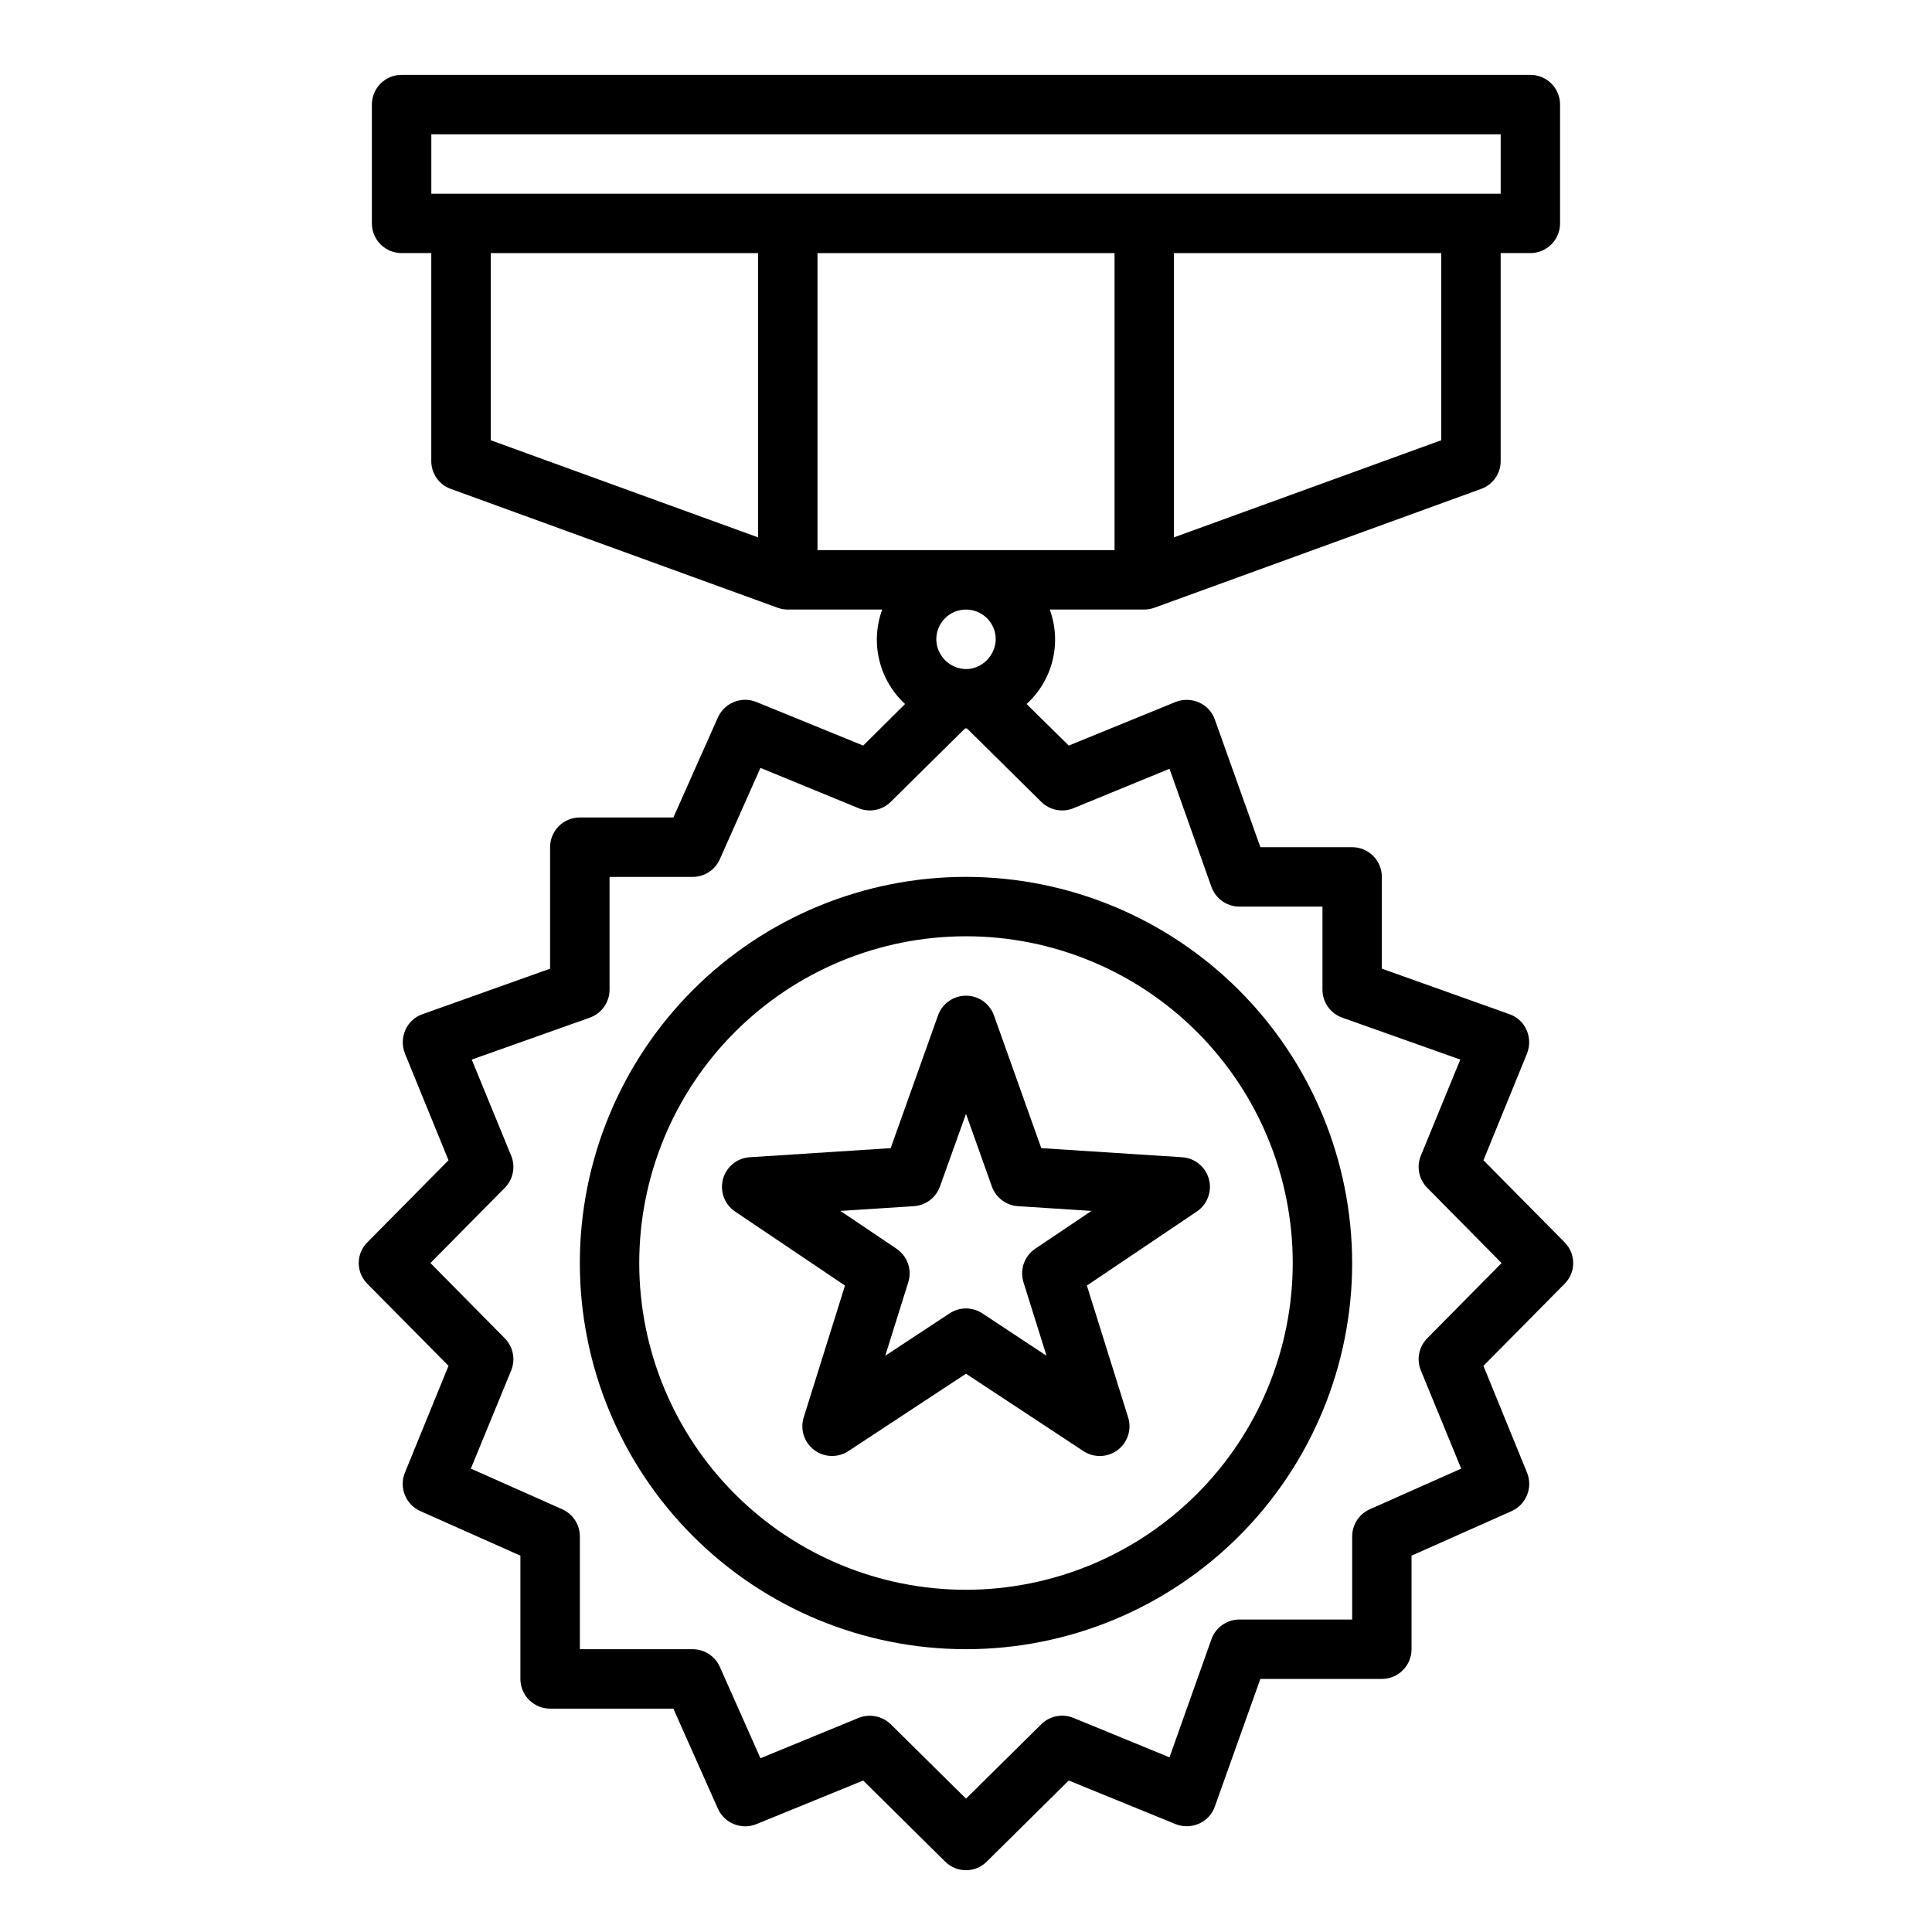 <?xml version="1.0" encoding="UTF-8"?>
<!-- Uploaded to: ICON Repo, www.svgrepo.com, Generator: ICON Repo Mixer Tools -->
<svg fill="#000000" width="800px" height="800px" version="1.1" viewBox="144 144 512 512" xmlns="http://www.w3.org/2000/svg">
 <g>
  <path d="m558.62 473.21-21.492-21.727 11.57-28.34c0.777-2.012 0.723-4.246-0.156-6.219-0.871-1.965-2.527-3.477-4.566-4.172l-33.77-12.043v-24.324c0-2.09-0.828-4.09-2.305-5.566-1.477-1.477-3.481-2.305-5.566-2.305h-24.324l-12.043-33.77-0.004-0.004c-0.691-2.035-2.203-3.691-4.172-4.566s-4.207-0.93-6.219-0.156l-28.34 11.57-11.18-11.02h0.004c3.398-3.086 5.797-7.117 6.891-11.578 1.094-4.461 0.832-9.145-0.75-13.453h25.031c0.914 0.004 1.82-0.156 2.676-0.473l86.594-31.488c3.129-1.113 5.211-4.078 5.195-7.398v-55.105h7.871c2.09 0 4.09-0.828 5.566-2.305 1.477-1.477 2.305-3.481 2.305-5.566v-31.488c0-2.09-0.828-4.09-2.305-5.566-1.477-1.477-3.477-2.309-5.566-2.309h-299.14c-4.348 0-7.871 3.527-7.871 7.875v31.488c0 2.086 0.828 4.09 2.305 5.566 1.477 1.477 3.481 2.305 5.566 2.305h7.871v55.105c-0.016 3.32 2.066 6.285 5.195 7.398l86.594 31.488c0.855 0.316 1.762 0.477 2.676 0.473h25.035c-1.578 4.305-1.848 8.98-0.766 13.434 1.078 4.457 3.453 8.492 6.824 11.598l-11.098 11.02-28.34-11.57c-3.934-1.57-8.41 0.234-10.156 4.094l-11.805 26.527h-24.797c-4.348 0-7.875 3.527-7.875 7.875v32.195l-33.77 12.043c-2.039 0.695-3.695 2.207-4.566 4.172-0.875 1.973-0.934 4.207-0.156 6.219l11.57 28.34-21.488 21.727c-1.477 1.457-2.305 3.441-2.305 5.512s0.828 4.055 2.305 5.512l21.492 21.727-11.57 28.34h-0.004c-1.574 3.934 0.23 8.41 4.094 10.152l26.527 11.809v32.668c0 2.09 0.828 4.09 2.305 5.566 1.477 1.477 3.481 2.309 5.566 2.309h32.668l11.809 26.527c1.746 3.859 6.223 5.664 10.156 4.094l28.34-11.57 21.727 21.492v-0.004c3.043 3.043 7.977 3.043 11.02 0l21.727-21.492 28.34 11.57v0.004c2.012 0.773 4.25 0.719 6.219-0.156s3.481-2.531 4.172-4.566l12.047-33.773h32.195c2.086 0 4.09-0.828 5.566-2.305 1.477-1.477 2.305-3.477 2.305-5.566v-24.797l26.527-11.809h0.004c3.859-1.742 5.664-6.219 4.09-10.152l-11.57-28.34 21.492-21.727c1.473-1.457 2.301-3.441 2.301-5.512s-0.828-4.055-2.301-5.512zm-32.672-212.54-70.848 25.742v-75.336h70.848zm-181.05 25.742-70.848-25.742v-49.594h70.848zm-86.594-91.082v-15.742h283.39v15.742zm102.34 94.465v-78.719h78.723v78.719zm47.23 23.617h0.004c-0.078 3.809-2.797 7.055-6.535 7.793-0.965 0.168-1.957 0.141-2.91-0.078-3.644-0.785-6.258-3.988-6.301-7.715 0-4.348 3.527-7.871 7.875-7.871s7.871 3.523 7.871 7.871zm114.38 185.23c-2.227 2.231-2.91 5.574-1.73 8.5l10.707 26.055-24.246 10.785c-2.82 1.27-4.641 4.07-4.644 7.164v22.043h-29.914c-3.336 0.012-6.301 2.125-7.402 5.273l-11.098 31.25-25.504-10.469c-2.926-1.176-6.273-0.496-8.504 1.734l-19.914 19.68-19.918-19.68c-2.246-2.203-5.574-2.883-8.5-1.734l-26.055 10.707-10.785-24.246h-0.004c-1.266-2.82-4.07-4.637-7.164-4.644h-29.91v-29.914c-0.008-3.094-1.824-5.894-4.644-7.164l-24.246-10.785 10.707-26.055h-0.004c1.18-2.926 0.496-6.269-1.73-8.5l-19.68-19.918 19.68-19.918c2.227-2.231 2.91-5.574 1.73-8.5l-10.469-25.504 31.25-11.098 0.004-0.004c3.144-1.102 5.258-4.066 5.273-7.398v-29.914h22.043-0.004c3.094-0.008 5.898-1.824 7.164-4.644l10.785-24.246 26.055 10.707h0.004c2.922 1.176 6.269 0.496 8.5-1.734l19.68-19.441h0.473l19.68 19.445v-0.004c2.231 2.231 5.578 2.91 8.504 1.734l25.504-10.469 11.098 31.25c1.102 3.148 4.066 5.262 7.402 5.273h22.039v22.043c0.016 3.332 2.129 6.297 5.277 7.398l31.25 11.098-10.469 25.504v0.004c-1.18 2.926-0.496 6.269 1.73 8.5l19.68 19.918z"/>
  <path d="m400 376.38c-27.145 0-53.172 10.781-72.363 29.973-19.191 19.191-29.973 45.223-29.973 72.363s10.781 53.172 29.973 72.363c19.191 19.191 45.219 29.973 72.363 29.973 27.141 0 53.168-10.781 72.359-29.973 19.195-19.191 29.977-45.223 29.977-72.363-0.031-27.133-10.824-53.145-30.008-72.328-19.188-19.184-45.199-29.977-72.328-30.008zm0 188.93c-22.969 0-44.992-9.125-61.23-25.363s-25.363-38.266-25.363-61.23 9.125-44.992 25.363-61.23 38.262-25.363 61.23-25.363c22.965 0 44.988 9.125 61.227 25.363 16.242 16.238 25.363 38.266 25.363 61.23-0.027 22.957-9.156 44.965-25.391 61.199s-38.242 25.367-61.199 25.395z"/>
  <path d="m419.95 448.27-12.539-35.172c-1.117-3.137-4.086-5.231-7.414-5.231-3.332 0-6.301 2.094-7.418 5.231l-12.539 35.172-37.344 2.41c-3.367 0.215-6.219 2.547-7.098 5.801-0.879 3.254 0.41 6.707 3.207 8.59l29.125 19.617-10.949 34.965c-0.977 3.168 0.133 6.606 2.773 8.605 2.644 1.996 6.258 2.129 9.035 0.324l31.207-20.531 31.172 20.539c2.777 1.805 6.391 1.672 9.035-0.324 2.641-2 3.75-5.438 2.773-8.605l-10.941-34.977 29.125-19.617v0.004c2.797-1.883 4.09-5.336 3.211-8.59-0.883-3.254-3.734-5.586-7.102-5.801zm-1.574 26.641c-2.898 1.934-4.18 5.547-3.148 8.879l6.109 19.5-17.012-11.242c-2.629-1.73-6.031-1.73-8.66 0l-17.066 11.242 6.109-19.5c1.031-3.332-0.25-6.945-3.148-8.879l-14.848-10.004 19.484-1.258v-0.004c3.133-0.203 5.848-2.254 6.902-5.211l6.898-19.25 6.863 19.246v0.004c1.055 2.957 3.769 5.008 6.902 5.211l19.484 1.258z"/>
 </g>
</svg>